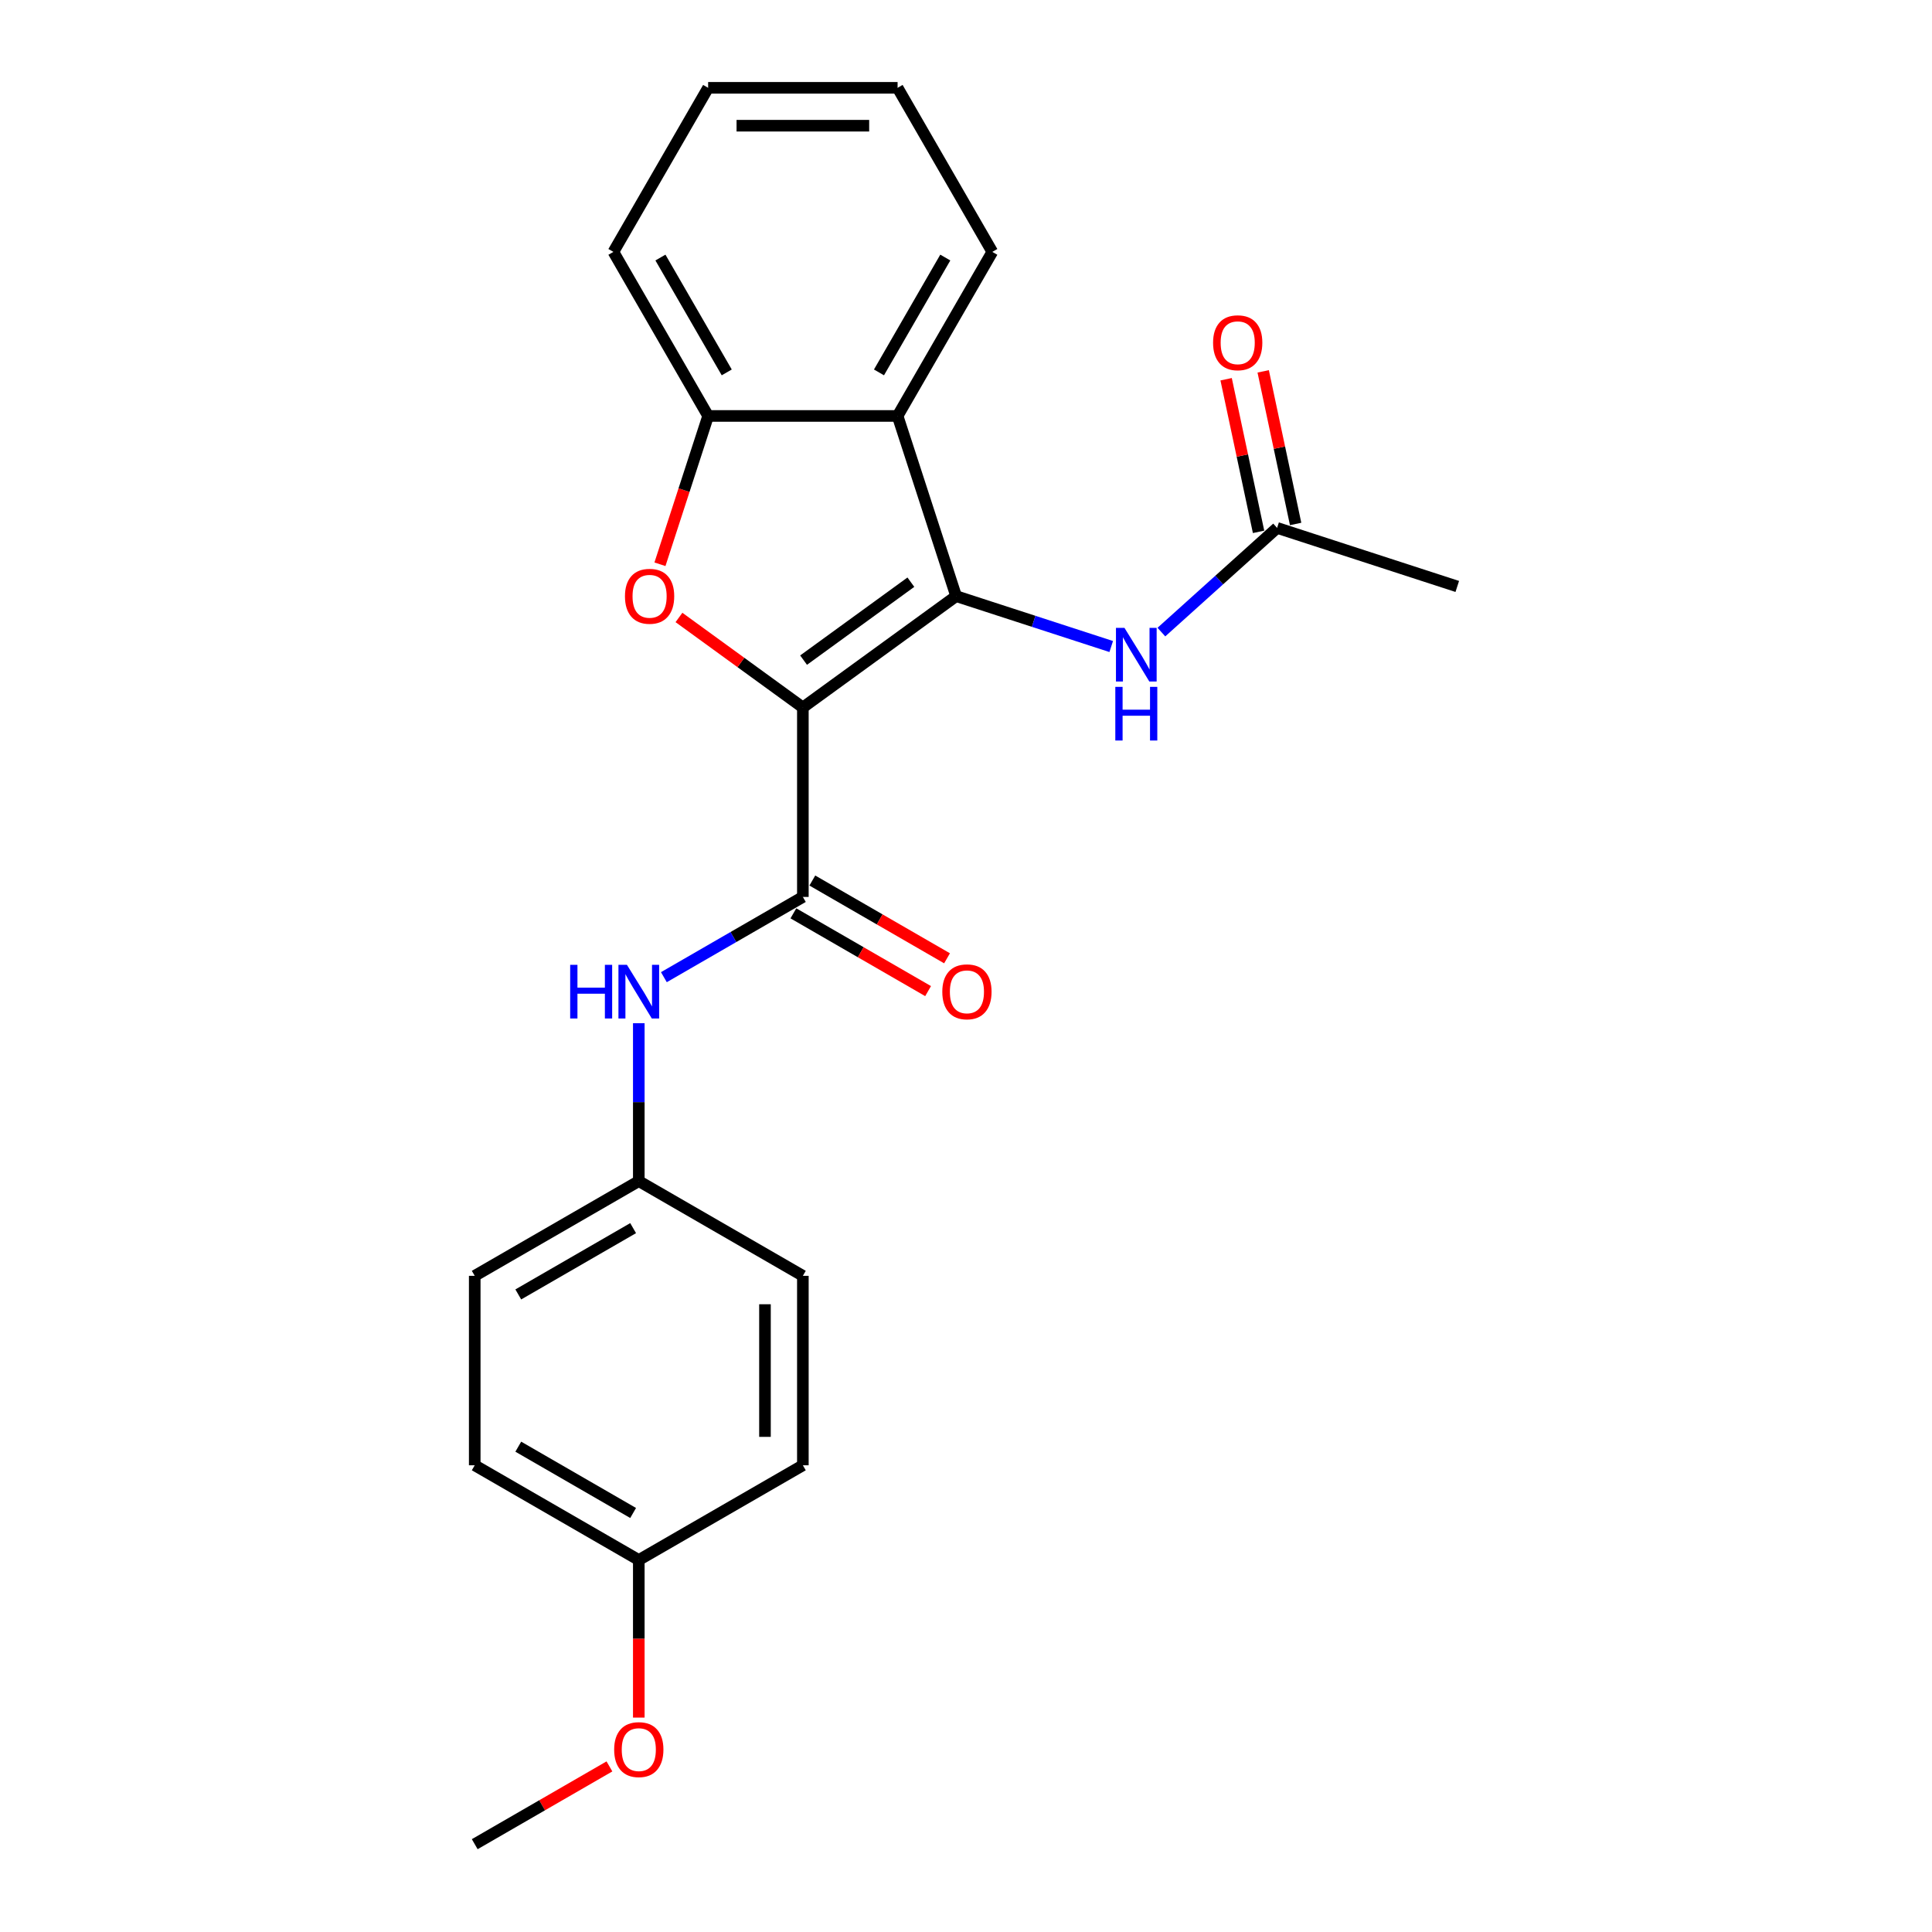 <?xml version='1.0' encoding='iso-8859-1'?>
<svg version='1.1' baseProfile='full'
              xmlns='http://www.w3.org/2000/svg'
                      xmlns:rdkit='http://www.rdkit.org/xml'
                      xmlns:xlink='http://www.w3.org/1999/xlink'
                  xml:space='preserve'
width='1000px' height='1000px' viewBox='0 0 1000 1000'>
<!-- END OF HEADER -->
<rect style='opacity:1.0;fill:#FFFFFF;stroke:none' width='1000' height='1000' x='0' y='0'> </rect>
<path class='bond-0' d='M 415.561,366.194 L 494.892,308.556' style='fill:none;fill-rule:evenodd;stroke:#000000;stroke-width:6px;stroke-linecap:butt;stroke-linejoin:miter;stroke-opacity:1' />
<path class='bond-0' d='M 415.933,341.682 L 471.464,301.336' style='fill:none;fill-rule:evenodd;stroke:#000000;stroke-width:6px;stroke-linecap:butt;stroke-linejoin:miter;stroke-opacity:1' />
<path class='bond-1' d='M 415.561,366.194 L 383.495,342.896' style='fill:none;fill-rule:evenodd;stroke:#000000;stroke-width:6px;stroke-linecap:butt;stroke-linejoin:miter;stroke-opacity:1' />
<path class='bond-1' d='M 383.495,342.896 L 351.429,319.599' style='fill:none;fill-rule:evenodd;stroke:#FF0000;stroke-width:6px;stroke-linecap:butt;stroke-linejoin:miter;stroke-opacity:1' />
<path class='bond-2' d='M 415.561,366.194 L 415.561,464.252' style='fill:none;fill-rule:evenodd;stroke:#000000;stroke-width:6px;stroke-linecap:butt;stroke-linejoin:miter;stroke-opacity:1' />
<path class='bond-3' d='M 494.892,308.556 L 464.59,215.297' style='fill:none;fill-rule:evenodd;stroke:#000000;stroke-width:6px;stroke-linecap:butt;stroke-linejoin:miter;stroke-opacity:1' />
<path class='bond-5' d='M 494.892,308.556 L 535.03,321.598' style='fill:none;fill-rule:evenodd;stroke:#000000;stroke-width:6px;stroke-linecap:butt;stroke-linejoin:miter;stroke-opacity:1' />
<path class='bond-5' d='M 535.03,321.598 L 575.168,334.64' style='fill:none;fill-rule:evenodd;stroke:#0000FF;stroke-width:6px;stroke-linecap:butt;stroke-linejoin:miter;stroke-opacity:1' />
<path class='bond-4' d='M 341.589,292.063 L 354.06,253.68' style='fill:none;fill-rule:evenodd;stroke:#FF0000;stroke-width:6px;stroke-linecap:butt;stroke-linejoin:miter;stroke-opacity:1' />
<path class='bond-4' d='M 354.06,253.68 L 366.531,215.297' style='fill:none;fill-rule:evenodd;stroke:#000000;stroke-width:6px;stroke-linecap:butt;stroke-linejoin:miter;stroke-opacity:1' />
<path class='bond-6' d='M 415.561,464.252 L 379.591,485.019' style='fill:none;fill-rule:evenodd;stroke:#000000;stroke-width:6px;stroke-linecap:butt;stroke-linejoin:miter;stroke-opacity:1' />
<path class='bond-6' d='M 379.591,485.019 L 343.622,505.786' style='fill:none;fill-rule:evenodd;stroke:#0000FF;stroke-width:6px;stroke-linecap:butt;stroke-linejoin:miter;stroke-opacity:1' />
<path class='bond-8' d='M 410.658,472.744 L 445.519,492.872' style='fill:none;fill-rule:evenodd;stroke:#000000;stroke-width:6px;stroke-linecap:butt;stroke-linejoin:miter;stroke-opacity:1' />
<path class='bond-8' d='M 445.519,492.872 L 480.38,512.999' style='fill:none;fill-rule:evenodd;stroke:#FF0000;stroke-width:6px;stroke-linecap:butt;stroke-linejoin:miter;stroke-opacity:1' />
<path class='bond-8' d='M 420.463,455.76 L 455.325,475.887' style='fill:none;fill-rule:evenodd;stroke:#000000;stroke-width:6px;stroke-linecap:butt;stroke-linejoin:miter;stroke-opacity:1' />
<path class='bond-8' d='M 455.325,475.887 L 490.186,496.014' style='fill:none;fill-rule:evenodd;stroke:#FF0000;stroke-width:6px;stroke-linecap:butt;stroke-linejoin:miter;stroke-opacity:1' />
<path class='bond-12' d='M 464.59,215.297 L 513.619,130.376' style='fill:none;fill-rule:evenodd;stroke:#000000;stroke-width:6px;stroke-linecap:butt;stroke-linejoin:miter;stroke-opacity:1' />
<path class='bond-12' d='M 454.96,192.753 L 489.281,133.308' style='fill:none;fill-rule:evenodd;stroke:#000000;stroke-width:6px;stroke-linecap:butt;stroke-linejoin:miter;stroke-opacity:1' />
<path class='bond-23' d='M 464.59,215.297 L 366.531,215.297' style='fill:none;fill-rule:evenodd;stroke:#000000;stroke-width:6px;stroke-linecap:butt;stroke-linejoin:miter;stroke-opacity:1' />
<path class='bond-17' d='M 366.531,215.297 L 317.502,130.376' style='fill:none;fill-rule:evenodd;stroke:#000000;stroke-width:6px;stroke-linecap:butt;stroke-linejoin:miter;stroke-opacity:1' />
<path class='bond-17' d='M 376.161,192.753 L 341.841,133.308' style='fill:none;fill-rule:evenodd;stroke:#000000;stroke-width:6px;stroke-linecap:butt;stroke-linejoin:miter;stroke-opacity:1' />
<path class='bond-7' d='M 601.134,327.168 L 631.078,300.206' style='fill:none;fill-rule:evenodd;stroke:#0000FF;stroke-width:6px;stroke-linecap:butt;stroke-linejoin:miter;stroke-opacity:1' />
<path class='bond-7' d='M 631.078,300.206 L 661.023,273.244' style='fill:none;fill-rule:evenodd;stroke:#000000;stroke-width:6px;stroke-linecap:butt;stroke-linejoin:miter;stroke-opacity:1' />
<path class='bond-10' d='M 330.639,529.618 L 330.639,570.479' style='fill:none;fill-rule:evenodd;stroke:#0000FF;stroke-width:6px;stroke-linecap:butt;stroke-linejoin:miter;stroke-opacity:1' />
<path class='bond-10' d='M 330.639,570.479 L 330.639,611.34' style='fill:none;fill-rule:evenodd;stroke:#000000;stroke-width:6px;stroke-linecap:butt;stroke-linejoin:miter;stroke-opacity:1' />
<path class='bond-9' d='M 670.614,271.205 L 662.219,231.71' style='fill:none;fill-rule:evenodd;stroke:#000000;stroke-width:6px;stroke-linecap:butt;stroke-linejoin:miter;stroke-opacity:1' />
<path class='bond-9' d='M 662.219,231.71 L 653.824,192.214' style='fill:none;fill-rule:evenodd;stroke:#FF0000;stroke-width:6px;stroke-linecap:butt;stroke-linejoin:miter;stroke-opacity:1' />
<path class='bond-9' d='M 651.431,275.283 L 643.036,235.787' style='fill:none;fill-rule:evenodd;stroke:#000000;stroke-width:6px;stroke-linecap:butt;stroke-linejoin:miter;stroke-opacity:1' />
<path class='bond-9' d='M 643.036,235.787 L 634.641,196.292' style='fill:none;fill-rule:evenodd;stroke:#FF0000;stroke-width:6px;stroke-linecap:butt;stroke-linejoin:miter;stroke-opacity:1' />
<path class='bond-19' d='M 661.023,273.244 L 754.282,303.546' style='fill:none;fill-rule:evenodd;stroke:#000000;stroke-width:6px;stroke-linecap:butt;stroke-linejoin:miter;stroke-opacity:1' />
<path class='bond-13' d='M 330.639,611.34 L 415.561,660.37' style='fill:none;fill-rule:evenodd;stroke:#000000;stroke-width:6px;stroke-linecap:butt;stroke-linejoin:miter;stroke-opacity:1' />
<path class='bond-14' d='M 330.639,611.34 L 245.718,660.37' style='fill:none;fill-rule:evenodd;stroke:#000000;stroke-width:6px;stroke-linecap:butt;stroke-linejoin:miter;stroke-opacity:1' />
<path class='bond-14' d='M 327.707,635.679 L 268.262,669.999' style='fill:none;fill-rule:evenodd;stroke:#000000;stroke-width:6px;stroke-linecap:butt;stroke-linejoin:miter;stroke-opacity:1' />
<path class='bond-11' d='M 330.639,807.458 L 245.718,758.428' style='fill:none;fill-rule:evenodd;stroke:#000000;stroke-width:6px;stroke-linecap:butt;stroke-linejoin:miter;stroke-opacity:1' />
<path class='bond-11' d='M 327.707,783.119 L 268.262,748.798' style='fill:none;fill-rule:evenodd;stroke:#000000;stroke-width:6px;stroke-linecap:butt;stroke-linejoin:miter;stroke-opacity:1' />
<path class='bond-18' d='M 330.639,807.458 L 330.639,848.24' style='fill:none;fill-rule:evenodd;stroke:#000000;stroke-width:6px;stroke-linecap:butt;stroke-linejoin:miter;stroke-opacity:1' />
<path class='bond-18' d='M 330.639,848.24 L 330.639,889.023' style='fill:none;fill-rule:evenodd;stroke:#FF0000;stroke-width:6px;stroke-linecap:butt;stroke-linejoin:miter;stroke-opacity:1' />
<path class='bond-25' d='M 330.639,807.458 L 415.561,758.428' style='fill:none;fill-rule:evenodd;stroke:#000000;stroke-width:6px;stroke-linecap:butt;stroke-linejoin:miter;stroke-opacity:1' />
<path class='bond-21' d='M 513.619,130.376 L 464.59,45.455' style='fill:none;fill-rule:evenodd;stroke:#000000;stroke-width:6px;stroke-linecap:butt;stroke-linejoin:miter;stroke-opacity:1' />
<path class='bond-16' d='M 415.561,660.37 L 415.561,758.428' style='fill:none;fill-rule:evenodd;stroke:#000000;stroke-width:6px;stroke-linecap:butt;stroke-linejoin:miter;stroke-opacity:1' />
<path class='bond-16' d='M 395.949,675.078 L 395.949,743.719' style='fill:none;fill-rule:evenodd;stroke:#000000;stroke-width:6px;stroke-linecap:butt;stroke-linejoin:miter;stroke-opacity:1' />
<path class='bond-15' d='M 245.718,660.37 L 245.718,758.428' style='fill:none;fill-rule:evenodd;stroke:#000000;stroke-width:6px;stroke-linecap:butt;stroke-linejoin:miter;stroke-opacity:1' />
<path class='bond-22' d='M 317.502,130.376 L 366.531,45.455' style='fill:none;fill-rule:evenodd;stroke:#000000;stroke-width:6px;stroke-linecap:butt;stroke-linejoin:miter;stroke-opacity:1' />
<path class='bond-20' d='M 315.44,914.291 L 280.579,934.418' style='fill:none;fill-rule:evenodd;stroke:#FF0000;stroke-width:6px;stroke-linecap:butt;stroke-linejoin:miter;stroke-opacity:1' />
<path class='bond-20' d='M 280.579,934.418 L 245.718,954.545' style='fill:none;fill-rule:evenodd;stroke:#000000;stroke-width:6px;stroke-linecap:butt;stroke-linejoin:miter;stroke-opacity:1' />
<path class='bond-24' d='M 464.59,45.455 L 366.531,45.455' style='fill:none;fill-rule:evenodd;stroke:#000000;stroke-width:6px;stroke-linecap:butt;stroke-linejoin:miter;stroke-opacity:1' />
<path class='bond-24' d='M 449.881,65.066 L 381.24,65.066' style='fill:none;fill-rule:evenodd;stroke:#000000;stroke-width:6px;stroke-linecap:butt;stroke-linejoin:miter;stroke-opacity:1' />
<path  class='atom-2' d='M 323.482 308.635
Q 323.482 301.967, 326.777 298.241
Q 330.071 294.514, 336.229 294.514
Q 342.388 294.514, 345.682 298.241
Q 348.977 301.967, 348.977 308.635
Q 348.977 315.381, 345.643 319.225
Q 342.309 323.03, 336.229 323.03
Q 330.111 323.03, 326.777 319.225
Q 323.482 315.42, 323.482 308.635
M 336.229 319.892
Q 340.466 319.892, 342.741 317.068
Q 345.055 314.205, 345.055 308.635
Q 345.055 303.183, 342.741 300.437
Q 340.466 297.652, 336.229 297.652
Q 331.993 297.652, 329.679 300.398
Q 327.404 303.144, 327.404 308.635
Q 327.404 314.244, 329.679 317.068
Q 331.993 319.892, 336.229 319.892
' fill='#FF0000'/>
<path  class='atom-6' d='M 582.012 324.973
L 591.112 339.682
Q 592.014 341.133, 593.466 343.761
Q 594.917 346.389, 594.995 346.546
L 594.995 324.973
L 598.682 324.973
L 598.682 352.743
L 594.878 352.743
L 585.111 336.662
Q 583.974 334.779, 582.758 332.622
Q 581.581 330.464, 581.228 329.798
L 581.228 352.743
L 577.619 352.743
L 577.619 324.973
L 582.012 324.973
' fill='#0000FF'/>
<path  class='atom-6' d='M 577.286 355.52
L 581.051 355.52
L 581.051 367.326
L 595.25 367.326
L 595.25 355.52
L 599.016 355.52
L 599.016 383.29
L 595.25 383.29
L 595.25 370.464
L 581.051 370.464
L 581.051 383.29
L 577.286 383.29
L 577.286 355.52
' fill='#0000FF'/>
<path  class='atom-7' d='M 295.122 499.397
L 298.888 499.397
L 298.888 511.203
L 313.087 511.203
L 313.087 499.397
L 316.852 499.397
L 316.852 527.167
L 313.087 527.167
L 313.087 514.341
L 298.888 514.341
L 298.888 527.167
L 295.122 527.167
L 295.122 499.397
' fill='#0000FF'/>
<path  class='atom-7' d='M 324.501 499.397
L 333.601 514.105
Q 334.503 515.557, 335.954 518.185
Q 337.405 520.813, 337.484 520.969
L 337.484 499.397
L 341.171 499.397
L 341.171 527.167
L 337.366 527.167
L 327.599 511.085
Q 326.462 509.202, 325.246 507.045
Q 324.069 504.888, 323.716 504.221
L 323.716 527.167
L 320.108 527.167
L 320.108 499.397
L 324.501 499.397
' fill='#0000FF'/>
<path  class='atom-9' d='M 487.734 513.36
Q 487.734 506.692, 491.029 502.966
Q 494.324 499.24, 500.482 499.24
Q 506.64 499.24, 509.935 502.966
Q 513.229 506.692, 513.229 513.36
Q 513.229 520.107, 509.895 523.95
Q 506.561 527.755, 500.482 527.755
Q 494.363 527.755, 491.029 523.95
Q 487.734 520.146, 487.734 513.36
M 500.482 524.617
Q 504.718 524.617, 506.993 521.793
Q 509.307 518.93, 509.307 513.36
Q 509.307 507.908, 506.993 505.162
Q 504.718 502.378, 500.482 502.378
Q 496.246 502.378, 493.931 505.123
Q 491.657 507.869, 491.657 513.36
Q 491.657 518.969, 493.931 521.793
Q 496.246 524.617, 500.482 524.617
' fill='#FF0000'/>
<path  class='atom-10' d='M 627.888 177.407
Q 627.888 170.739, 631.182 167.013
Q 634.477 163.286, 640.635 163.286
Q 646.793 163.286, 650.088 167.013
Q 653.383 170.739, 653.383 177.407
Q 653.383 184.153, 650.049 187.997
Q 646.715 191.802, 640.635 191.802
Q 634.516 191.802, 631.182 187.997
Q 627.888 184.192, 627.888 177.407
M 640.635 188.664
Q 644.871 188.664, 647.146 185.84
Q 649.46 182.976, 649.46 177.407
Q 649.46 171.955, 647.146 169.209
Q 644.871 166.424, 640.635 166.424
Q 636.399 166.424, 634.085 169.17
Q 631.81 171.915, 631.81 177.407
Q 631.81 183.016, 634.085 185.84
Q 636.399 188.664, 640.635 188.664
' fill='#FF0000'/>
<path  class='atom-19' d='M 317.892 905.595
Q 317.892 898.927, 321.186 895.2
Q 324.481 891.474, 330.639 891.474
Q 336.797 891.474, 340.092 895.2
Q 343.387 898.927, 343.387 905.595
Q 343.387 912.341, 340.053 916.185
Q 336.719 919.99, 330.639 919.99
Q 324.52 919.99, 321.186 916.185
Q 317.892 912.38, 317.892 905.595
M 330.639 916.852
Q 334.875 916.852, 337.15 914.028
Q 339.465 911.164, 339.465 905.595
Q 339.465 900.143, 337.15 897.397
Q 334.875 894.612, 330.639 894.612
Q 326.403 894.612, 324.089 897.358
Q 321.814 900.103, 321.814 905.595
Q 321.814 911.204, 324.089 914.028
Q 326.403 916.852, 330.639 916.852
' fill='#FF0000'/>
</svg>
